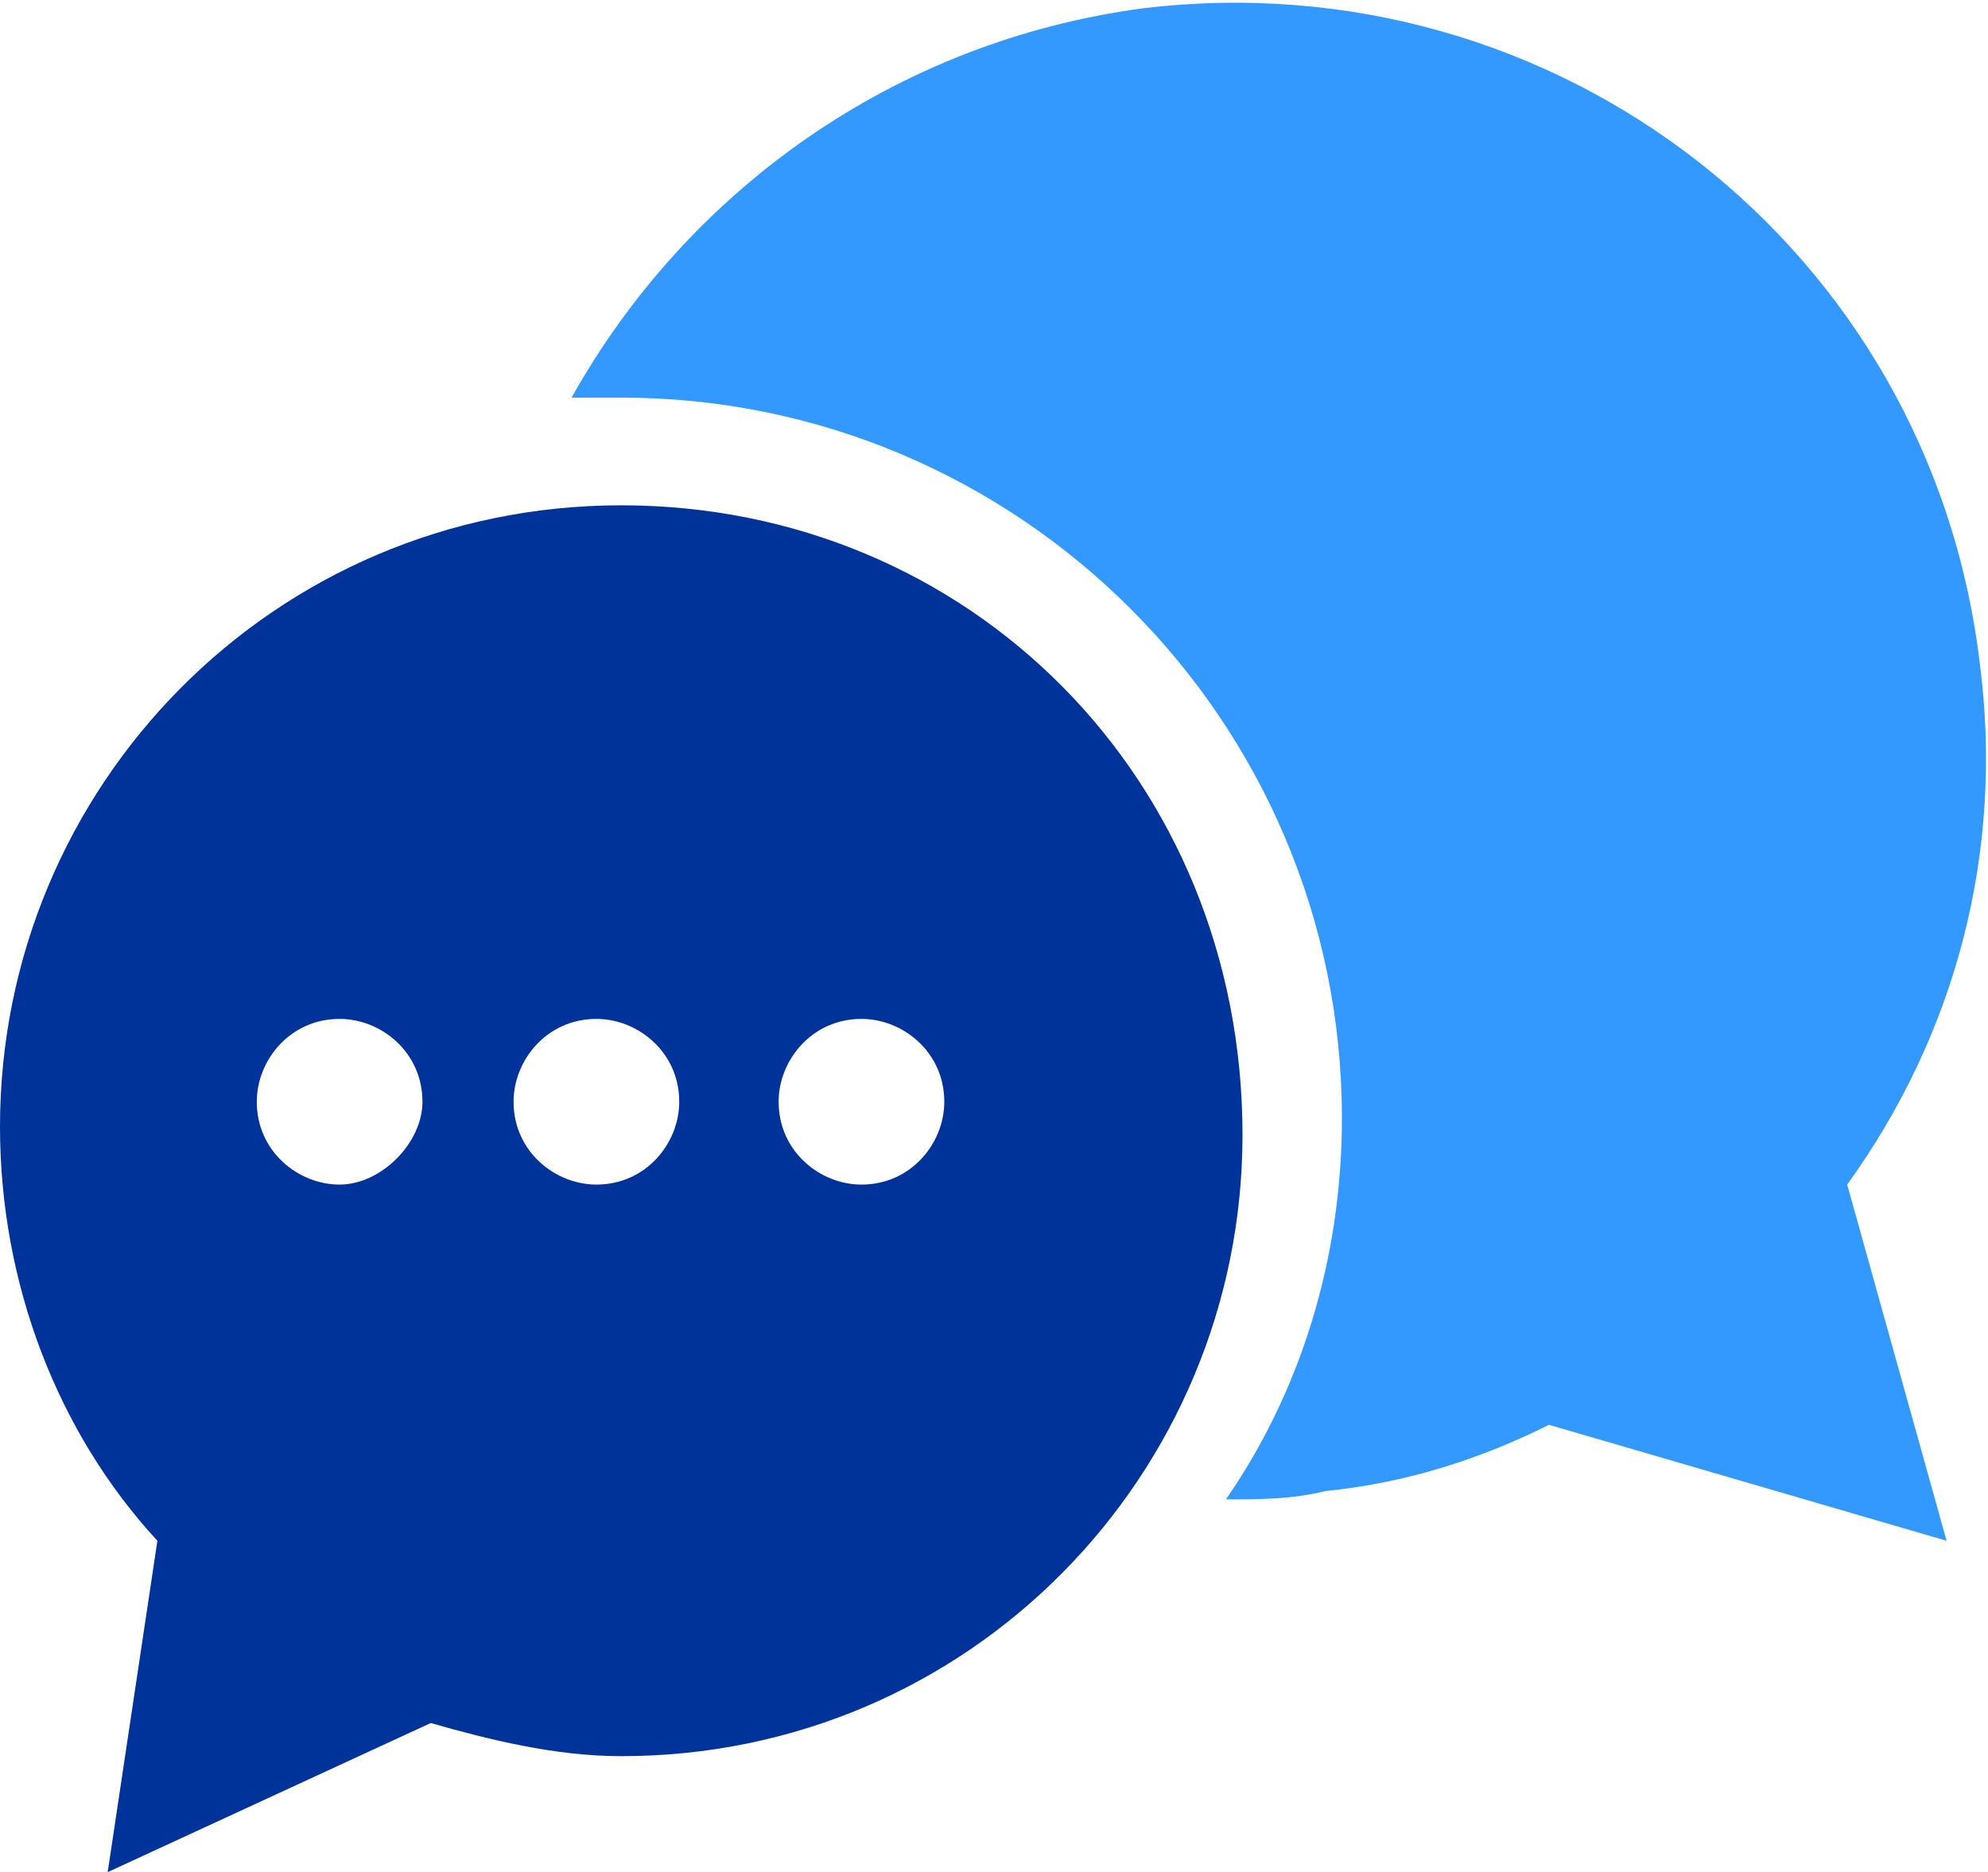 <?xml version="1.0" encoding="utf-8"?>
<!-- Generator: Adobe Illustrator 27.3.1, SVG Export Plug-In . SVG Version: 6.00 Build 0)  -->
<svg version="1.1" id="Layer_1" xmlns="http://www.w3.org/2000/svg" xmlns:xlink="http://www.w3.org/1999/xlink" x="0px" y="0px"
	 viewBox="0 0 24 22.6" style="enable-background:new 0 0 24 22.6;" xml:space="preserve">
<style type="text/css">
	.st0{fill:#3399FF;}
	.st1{fill:#003399;}
</style>
<path class="st0" d="M23.9,8c-0.6-5-5.1-8.5-10.1-7.9c-3,0.4-5.5,2.2-6.9,4.7h0.6c4.8,0,8.7,3.9,8.7,8.7c0,1.7-0.5,3.3-1.4,4.6
	c0.4,0,0.8,0,1.2-0.1c1-0.1,1.9-0.4,2.7-0.8l4.8,1.4l-1.2-4.3C23.6,12.5,24.2,10.3,23.9,8z"/>
<path class="st1" d="M7.5,6.1C3.3,6.1,0,9.5,0,13.6c0,1.9,0.7,3.7,1.9,5l-0.6,4l3.9-1.8c0.7,0.2,1.5,0.4,2.3,0.4
	c4.2,0,7.5-3.4,7.5-7.5C15,9.4,11.7,6.1,7.5,6.1z M4.1,14.3c-0.5,0-1-0.4-1-1c0-0.5,0.4-1,1-1c0.5,0,1,0.4,1,1
	C5.1,13.8,4.6,14.3,4.1,14.3z M7.2,14.3c-0.5,0-1-0.4-1-1c0-0.5,0.4-1,1-1c0.5,0,1,0.4,1,1C8.2,13.8,7.8,14.3,7.2,14.3z M10.4,14.3
	c-0.5,0-1-0.4-1-1c0-0.5,0.4-1,1-1c0.5,0,1,0.4,1,1C11.4,13.8,11,14.3,10.4,14.3z"/>
</svg>
